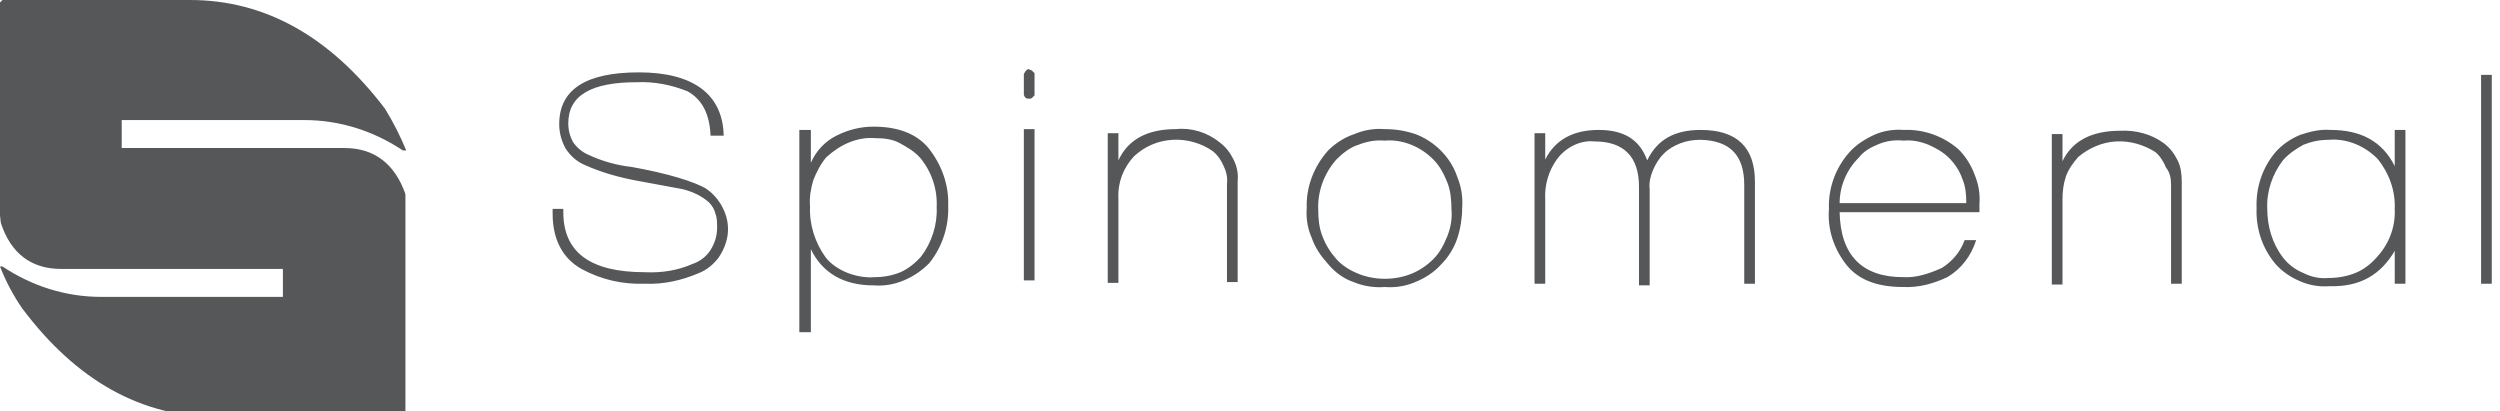 <?xml version="1.0" encoding="UTF-8"?> <svg xmlns="http://www.w3.org/2000/svg" xmlns:xlink="http://www.w3.org/1999/xlink" version="1.1" id="レイヤー_1" x="0px" y="0px" viewBox="0 0 304 50" style="enable-background:new 0 0 304 50;" xml:space="preserve"> <style type="text/css"> .st0{clip-path:url(#SVGID_2_);} .st1{fill-rule:evenodd;clip-rule:evenodd;fill:#555759;} </style> <g> <defs> <rect id="SVGID_1_" width="303" height="50"></rect> </defs> <clipPath id="SVGID_2_"> <use xlink:href="#SVGID_1_" style="overflow:visible;"></use> </clipPath> <g class="st0"> <path class="st1" d="M0,0.3L0.3,0h22.8c9.1,0,17,4.4,23.7,13.2c1,1.6,1.9,3.4,2.6,5.1H49c-3.6-2.4-7.7-3.7-12-3.7H14.8V18h27.1 c3.6,0,6.1,1.9,7.4,5.6v26.8L49,50.7H26.4c-9.2,0-17.1-4.4-23.7-13.2c-1.1-1.6-2-3.3-2.7-5.1h0.3c3.6,2.4,7.7,3.7,12,3.7h22.1 v-3.4h-27c-3.6,0-6.1-1.9-7.3-5.6L0,26.2V0.3z M70.7,32.7c2.4,1.3,5,1.9,7.7,1.8c2.3,0.1,4.5-0.4,6.6-1.3c1-0.4,1.8-1.1,2.4-1.9 c0.6-0.9,1-1.9,1.1-2.9c0.1-1.1-0.1-2.1-0.6-3.1c-0.5-1-1.2-1.8-2.1-2.4c-1.4-0.8-4.5-1.8-9-2.6c-1.8-0.2-3.6-0.7-5.3-1.5 c-0.7-0.3-1.4-0.9-1.8-1.5c-0.4-0.7-0.6-1.5-0.6-2.3c0-3.4,2.8-5,8.3-5c2.1-0.1,4.2,0.3,6.2,1.1c1.8,1,2.7,2.8,2.8,5.4H88 c-0.1-5.1-3.8-7.7-10.3-7.7s-9.7,2.1-9.7,6.3c0,1.1,0.3,2.1,0.8,3c0.6,0.9,1.4,1.6,2.4,2c2,0.9,4.2,1.5,6.4,1.9L83,23 c1.2,0.3,2.3,0.8,3.2,1.6c0.4,0.4,0.7,0.9,0.8,1.4c0.2,0.5,0.2,1.1,0.2,1.7c0,1-0.3,1.9-0.8,2.7s-1.3,1.4-2.2,1.7 c-1.8,0.8-3.8,1.1-5.8,1c-6.6,0-9.9-2.4-9.9-7.3v-0.4h-1.3v0.6C67.2,29.1,68.4,31.4,70.7,32.7z M98.6,30.3c1.4,2.9,4,4.4,7.6,4.4 c1.3,0.1,2.5-0.1,3.7-0.6c1.2-0.5,2.2-1.2,3.1-2.1c1.6-2,2.4-4.5,2.3-7c0.1-2.5-0.8-5-2.4-7c-1.5-1.8-3.8-2.6-6.7-2.6 c-1.6,0-3.1,0.4-4.5,1.1c-1.4,0.7-2.5,1.9-3.1,3.3v-4h-1.4v24.6h1.4V30.3z M103.3,17.3c1-0.4,2.1-0.6,3.1-0.5c1,0,2.1,0.1,3,0.6 s1.8,1,2.5,1.8c1.4,1.7,2.1,3.8,2,6c0.1,2.1-0.6,4.3-1.9,6c-0.7,0.8-1.6,1.5-2.5,1.9c-1,0.4-2,0.6-3.1,0.6 c-1.1,0.1-2.2-0.1-3.3-0.5c-1-0.4-2-1-2.7-1.9c-1.3-1.8-2-4-1.9-6.2c-0.1-1.1,0.1-2.2,0.4-3.2c0.4-1,0.9-2,1.6-2.8 C101.4,18.3,102.3,17.7,103.3,17.3z M124.5,11.5c0.1,0.4,0.3,0.5,0.6,0.5c0.1,0,0.3,0,0.4-0.1c0.1-0.1,0.2-0.2,0.3-0.3V8.9 c-0.1-0.1-0.2-0.2-0.3-0.3c-0.1-0.1-0.3-0.1-0.4-0.2c-0.2,0-0.4,0.2-0.6,0.6V11.5z M124.5,15.7v18.4h1.3V15.7H124.5z M149.2,22.3 v12h1.3V22c0.1-0.9-0.1-1.8-0.5-2.6c-0.4-0.8-0.9-1.5-1.7-2.1c-1.5-1.2-3.4-1.8-5.3-1.6c-3.4,0-5.8,1.2-7,3.8v-3.3h-1.3v18.2h1.3 V24.1c-0.1-1.9,0.6-3.7,1.9-5.1c1.3-1.2,2.9-1.9,4.7-2c1.7-0.1,3.5,0.4,4.9,1.4c0.6,0.5,1,1.1,1.3,1.8 C149.1,20.8,149.3,21.6,149.2,22.3z M164.6,34.3c1.2,0.5,2.5,0.7,3.8,0.6c1.3,0.1,2.5-0.1,3.7-0.6c1.2-0.5,2.3-1.2,3.1-2.1 c0.9-0.9,1.6-2,2-3.2c0.4-1.2,0.6-2.5,0.6-3.7c0.1-1.3-0.1-2.6-0.6-3.8c-0.4-1.2-1.1-2.3-2-3.2c-0.9-0.9-2-1.6-3.1-2 c-1.2-0.4-2.4-0.6-3.7-0.6c-1.3-0.1-2.5,0.1-3.7,0.6c-1.2,0.4-2.3,1.1-3.2,2c-1.7,1.9-2.7,4.4-2.6,7c-0.1,1.2,0.1,2.5,0.6,3.6 c0.4,1.2,1.1,2.2,1.9,3.1C162.3,33.1,163.4,33.9,164.6,34.3z M165.2,17.6c1-0.4,2.1-0.6,3.2-0.5c1.1-0.1,2.2,0.1,3.2,0.5 c1,0.4,1.9,1,2.7,1.8c0.8,0.8,1.3,1.8,1.7,2.8c0.4,1,0.5,2.2,0.5,3.3c0.1,1.1-0.1,2.2-0.5,3.2c-0.4,1-0.9,2-1.7,2.8 c-0.8,0.8-1.7,1.4-2.7,1.8c-1,0.4-2.1,0.6-3.2,0.6c-1.1,0-2.2-0.2-3.2-0.6c-1-0.4-2-1-2.7-1.8c-0.7-0.8-1.3-1.7-1.7-2.8 c-0.4-1-0.5-2.1-0.5-3.2c-0.1-2.2,0.7-4.4,2.2-6.1C163.3,18.6,164.2,17.9,165.2,17.6z M212.1,22.5v12h1.3V22.1 c0-4.2-2.2-6.3-6.6-6.3c-3.2,0-5.3,1.2-6.5,3.7c-0.9-2.5-2.8-3.7-5.9-3.7s-5.3,1.2-6.5,3.6v-3.2h-1.3v18.3h1.3V24.3 c-0.1-1.8,0.4-3.5,1.4-4.9c0.5-0.7,1.2-1.3,2-1.7c0.8-0.4,1.7-0.6,2.6-0.5c3.6,0,5.4,1.9,5.4,5.5v12h1.3V23 c-0.1-0.8,0.1-1.6,0.4-2.3c0.3-0.7,0.7-1.4,1.3-2c0.6-0.6,1.3-1,2.1-1.3c0.8-0.3,1.6-0.4,2.4-0.4 C210.4,17.1,212.1,18.9,212.1,22.5z M231.4,33.7c-5,0-7.6-2.7-7.7-7.9h17v-1c0.1-1.2-0.1-2.4-0.6-3.6c-0.4-1.1-1.1-2.2-1.9-3 c-1.8-1.6-4.2-2.5-6.7-2.4c-1.2-0.1-2.5,0.1-3.6,0.6s-2.2,1.2-3,2.1c-1.7,1.9-2.6,4.4-2.5,6.9c-0.2,2.5,0.6,4.9,2.2,6.9 c1.5,1.8,3.8,2.6,6.8,2.6c1.9,0.1,3.7-0.4,5.4-1.2c1.7-1,2.9-2.6,3.5-4.5h-1.4c-0.5,1.4-1.5,2.6-2.8,3.4 C234.5,33.3,233,33.8,231.4,33.7z M228.5,17.5c1-0.4,2-0.5,3-0.4c1-0.1,2,0.1,3,0.5c0.9,0.4,1.8,0.9,2.5,1.6s1.3,1.6,1.6,2.5 c0.4,0.9,0.5,1.9,0.5,3h-15.4c0-2,0.8-4,2.3-5.5C226.6,18.4,227.5,17.9,228.5,17.5z M264,22.5v12h1.3V22.1c0-0.9-0.1-1.8-0.5-2.6 c-0.4-0.8-0.9-1.5-1.7-2.1c-1.5-1.1-3.4-1.6-5.3-1.5c-3.4,0-5.8,1.2-7,3.7v-3.3h-1.3v18.3h1.3V24.3c0-1,0.1-1.9,0.4-2.8 c0.3-0.9,0.9-1.7,1.5-2.4c1.3-1.1,2.9-1.8,4.6-1.9s3.4,0.4,4.8,1.3c0.6,0.5,1,1.2,1.3,1.9C263.9,21,264,21.8,264,22.5z M291.2,30.5v4h1.3V15.8h-1.3v4.4c-1.5-3-4.1-4.4-7.8-4.4c-1.3-0.1-2.5,0.2-3.7,0.6c-1.2,0.5-2.2,1.2-3,2.1 c-1.6,1.9-2.4,4.3-2.3,6.8c-0.1,2.5,0.7,4.9,2.3,6.8c0.8,0.9,1.8,1.6,3,2.1c1.1,0.5,2.4,0.7,3.6,0.6 C287,34.9,289.5,33.4,291.2,30.5z M280.1,17.6c1-0.4,2-0.6,3.1-0.6c1.1-0.1,2.2,0.1,3.2,0.5c1,0.4,1.9,1,2.7,1.8 c1.4,1.7,2.2,3.9,2.1,6.1c0.1,2.2-0.7,4.3-2.2,5.9c-0.7,0.8-1.6,1.5-2.6,1.9c-1,0.4-2.1,0.6-3.2,0.6c-1.1,0.1-2.1-0.1-3.1-0.6 c-1-0.4-1.9-1.1-2.5-1.9c-1.3-1.7-1.9-3.8-1.9-5.9c-0.1-2.1,0.6-4.2,1.9-5.9C278.3,18.7,279.2,18.1,280.1,17.6z M301.7,9.1v25.4 h1.3V9.1H301.7z"></path> </g> </g> </svg> 
